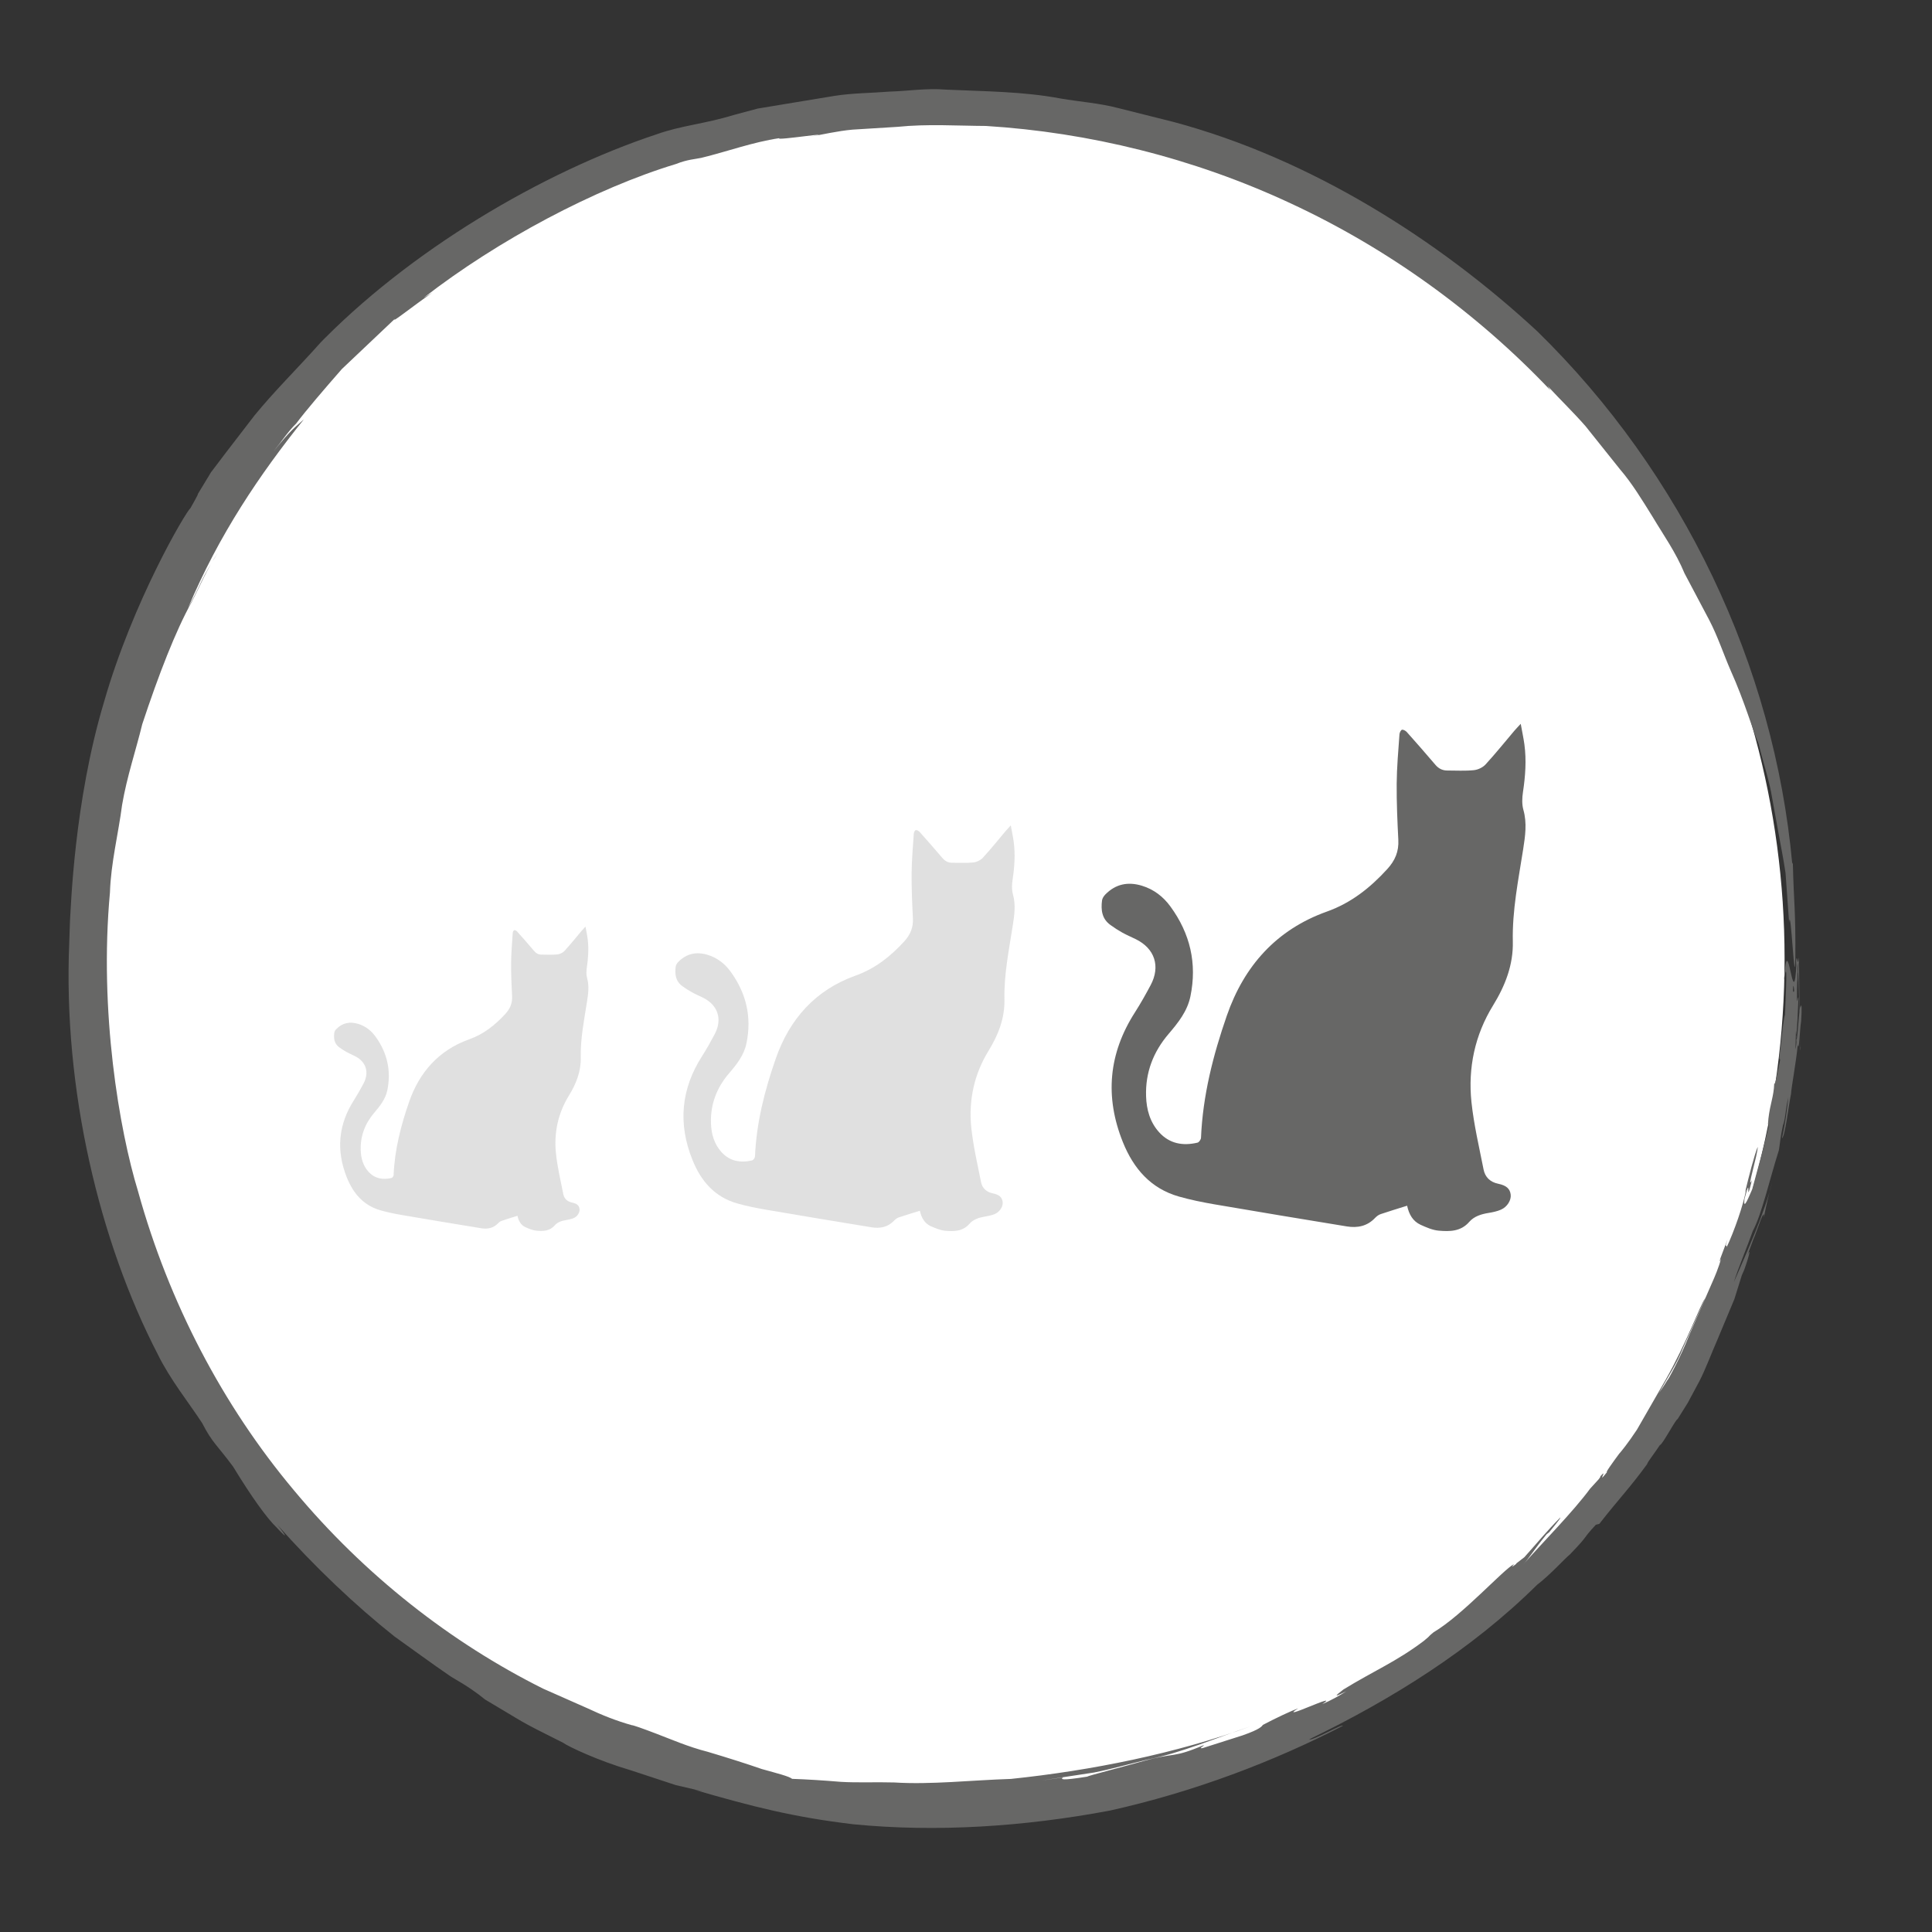 <?xml version="1.0" encoding="utf-8"?>
<!-- Generator: Adobe Illustrator 27.0.0, SVG Export Plug-In . SVG Version: 6.00 Build 0)  -->
<svg version="1.1" id="Ebene_1" xmlns="http://www.w3.org/2000/svg" xmlns:xlink="http://www.w3.org/1999/xlink" x="0px" y="0px"
	 viewBox="0 0 283.46 283.46" style="enable-background:new 0 0 283.46 283.46;" xml:space="preserve">
<rect x="0" y="0" width="283.46" height="283.46" fill="#333333" stroke="none"/>
<style type="text/css">
	.st0{fill:#FFFFFF;}
	.st1{fill:#83BC3E;}
	.st2{fill:#575756;}
	.st3{fill:#E30613;}
	.st4{fill:none;}
	.st5{fill:#D3E5B8;}
	.st6{fill:#676766;}
	.st7{fill:#FCD7B6;}
	.st8{fill:#F1E8E2;}
	.st9{fill:#E6F1F9;}
	.st10{fill:#FEE876;}
	.st11{fill:#CCB2A4;}
	.st12{fill:none;stroke:#676766;stroke-width:2;stroke-linecap:round;stroke-miterlimit:10;}
	.st13{clip-path:url(#SVGID_00000177448041707954851450000008662052103561647760_);}
	.st14{opacity:0.2;fill:#676766;}
	.st15{clip-path:url(#SVGID_00000002361705587898382040000010005035307081407902_);}
	.st16{clip-path:url(#SVGID_00000176012682938901264230000003594233751213799329_);}
	.st17{fill:#D8E7BF;}
	.st18{clip-path:url(#SVGID_00000095311912071824451750000017915825266693466553_);}
	.st19{fill:#F8F1B7;}
	.st20{clip-path:url(#SVGID_00000132079917770530428150000006789837973143190661_);}
	.st21{fill:#DB5956;}
	.st22{clip-path:url(#SVGID_00000023283369696683273010000002298265442569631900_);}
</style>
<g>
	<circle class="st0" cx="137.17" cy="140.64" r="124.66"/>
	<path class="st6" d="M155.96,260.78l-3.14,0.45c2.54-0.39,5.11-0.77,7.7-1.17c2.57-0.5,5.11-1.25,7.7-1.86
		c5.23-1.05,10.17-3.22,15.23-4.9c-10.93,3.98-23.31,6.47-35.12,7.7c-5.94,0.19-11.71,0.86-17.13,0.52
		c-2.71-0.08-5.34,0.06-7.84-0.09c-2.49-0.21-4.88-0.36-7.14-0.44c-0.43-0.37-2.16-0.8-4.45-1.44c-2.27-0.79-5.12-1.69-7.94-2.53
		c-2.85-0.72-5.51-1.89-7.55-2.66c-2.04-0.78-3.44-1.27-3.57-1.24c-2.24-0.62-4.41-1.49-6.53-2.49c-2.17-0.96-4.34-1.92-6.49-2.87
		c2.96,1.33,5.93,2.66,8.91,3.99c-2.98-1.34-5.95-2.66-8.91-3.99c-13.47-6.72-26.18-16.62-36.57-29.11
		c-10.44-12.44-18.36-27.57-22.87-43.87c-2.74-8.95-5.73-26.38-4.12-43.83c0.14-4.37,1.24-8.64,1.78-12.84
		c0.71-4.18,2.05-8.1,2.96-11.86c2.43-7.34,4.89-13.66,7.21-17.85c1.29-2.45,2.32-5.02,3.92-7.34c-2.52,3.9-2.21,4.07-4.41,8.15
		c4.53-10.78,10.56-19.66,16.99-27.68c-1.35,1.23-1.73,1.33-4.45,4.69c1.12-1.35,2.07-2.85,3.33-4.09c1.44-1.92,4.04-4.95,6.7-7.99
		c2.92-2.77,5.82-5.52,7.8-7.39c-0.74,0.86,2.46-1.72,5.45-3.8l-1.25,0.74c10.89-8.46,25.21-16.06,37.05-19.64
		c1.6-0.65,2.92-0.72,3.68-0.89c3.82-0.93,7.55-2.31,11.45-2.89c-0.83,0.45,9.72-1.2,4.19-0.15c2.17-0.39,4.34-0.9,6.54-1.1
		c2.23-0.14,4.42-0.27,6.61-0.41c4.4-0.45,8.74-0.15,12.97-0.13c15.05,0.93,30.43,4.69,44.68,11.34
		c14.26,6.61,27.36,16.07,38.16,27.46l-0.43-0.65c1.87,2.02,3.8,3.88,5.56,5.89c1.67,2.09,3.35,4.2,5.05,6.32
		c1.8,2.09,3.26,4.52,4.83,7.04c1.52,2.56,3.36,5.12,4.65,8.24c1.15,2.18,2.38,4.51,3.63,6.86c1.25,2.4,2.1,5.01,3.12,7.35
		c2.11,4.69,3.29,8.93,4.09,10.72c0.68,2.71,1.43,4.99,1.85,7.11c0.38,2.11,0.73,4.04,1.08,5.97c0.34,1.92,0.74,3.83,1.05,5.95
		c0.16,2.17,0.32,4.51,0.52,7.23c0.26-2.85,0.82,10.69,0.92,5.28c0.05-7.36-0.22-7.76-0.37-14.03l-0.08,0.2
		c-2.66-29.15-16.08-57.3-37.42-78.16C211,35.14,192.28,23.28,172.21,17.9c-2.7-0.68-5.43-1.36-8.17-2.05
		c-2.73-0.72-5.59-0.91-8.39-1.39c-5.6-1.06-11.31-1.05-16.88-1.31c-2.79-0.24-5.55,0.21-8.27,0.29c-2.72,0.22-5.42,0.21-8.02,0.62
		c-2.6,0.43-5.15,0.85-7.64,1.26c-1.24,0.21-2.47,0.41-3.68,0.61c-1.18,0.32-2.35,0.63-3.5,0.94c-4.34,1.33-7.68,1.53-11.34,2.84
		c-16.62,5.51-36.31,17-50.02,31.3c0.25-0.28,0.5-0.53,0.68-0.68c-3.5,3.89-6.78,7.12-9.66,10.65c-1.39,1.81-2.78,3.62-4.2,5.46
		c-0.71,0.94-1.43,1.89-2.16,2.85c-0.63,1.04-1.28,2.1-1.94,3.2c0.11,0.01-0.71,1.37-1.07,2.05c-0.7,0.57-8.46,13.7-12.69,28.46
		c-4.42,14.72-4.85,30.3-4.99,32.06c-0.04,1.06-0.07,2.16-0.11,3.27c-0.92,21.51,4.44,43.9,13.01,60.41
		c1.77,3.63,4.65,7.22,6.49,10.05c1.5,2.93,2.2,3.22,4.54,6.39c2.61,4.29,4.93,7.56,6.44,8.99c1.41,1.53,1.65,1.54,0.03-0.48
		c5.47,6.17,11.48,11.87,17.22,16.42c2.77,1.97,5.48,3.98,8.3,5.9c2.52,1.45,3.83,2.4,4.98,3.34c6.41,3.78,4.42,2.83,11.42,6.33
		c0.78,0.57,5.22,2.67,9.98,4.06c2.34,0.77,4.71,1.55,6.59,2.17c1.95,0.44,3.43,0.79,3.95,0.95l-1.25-0.27
		c8.65,2.5,14.51,4.01,23.31,5.06c12.27,1.21,25.21,0.34,37.65-2c12.38-2.75,24.05-7.2,34.2-12.44c0.05-0.38-4.5,2.25-4.93,1.98
		c12.03-5.83,23.74-13.08,33.43-22.67c1.96-1.5,3.96-3.75,4.83-4.47c3.02-3.14,1.62-2.01,3.79-4.34l0.51-0.13
		c2.86-3.67,4.42-5.2,7.01-8.76c0.03-0.27,1.03-1.52,1.89-2.82c0.3,0.1,2.49-4.12,2.61-3.78l0-0.05c0.49-0.79,0.81-1.29,1.47-2.35
		c0.22-0.41,0.87-1.63,1.74-3.25c0.85-1.65,1.66-3.84,2.59-5.97c0.89-2.13,1.78-4.27,2.5-5.98c0.54-1.74,0.95-3.06,1.1-3.52
		l0.34-0.77c0.85-2.35,1-3.42,0.45-2.08l1.07-2.88l-0.1,0.34l1.06-2.86c0.23-0.52,0.48-1.11,0.41-0.22
		c0.33-1.71,0.76-3.61,1.25-5.27c-1.16,4.69-3.66,10.16-5.65,14.75c0.61-1.97,2.04-5.4,2.78-7.51c1.3-2.38,2.52-7.75,3.82-11.83
		c0.17-0.93,0.16-1.59,0.6-3.67c0.39-0.98,0.36-2.38,0.79-4.1c-0.21,2.03-0.47,4.01-0.94,6.02c0.47-0.26,0.99-4.93,1.34-6.53
		c0.01-0.77,0.76-4.7,0.98-7.2c0.21,1.12,0.28-2.01,0.5-3.49c0.12-1.69,0.07-2.78-0.06-2.1c-0.26-0.56-0.52,6.71-0.7,4.33
		c0.17-0.61,0.29-3.92,0.37-5.69c-0.16-0.03-0.18,1.21-0.28,0.05c0.13-1.97,0.05-4.07,0.27-5.2c0.03,0.37-0.04,1.18-0.08,1.76
		c0.15-2.6,0.33,14.03,0.41,10.7c-0.18,0.83-0.2-14.76-0.3-13.02c-0.15,1.56-0.24-1.12-0.37,0.5l0.1,1.8
		c-0.17,2.21-0.5,3.11-0.57,2.33c0.22-3.72,0.55,10.6,0.55,7.42c-0.06,0.43-0.06,0.86-0.17,1.28c0.03-1.35,0.08-4.96,0.33-6.34
		c-0.16-0.02-0.12-1.83-0.1-3.34l0.05-0.53c0-1.55,0.14-3.72-0.12-2.71c-0.43,9.05-1.31-5.94-1.84,2.78
		c0.53-3.64,0.3,1.24,0.14,5.07c-0.15,0.36-0.37,2.06-0.65,4.79c-0.33,2.36-0.08,1.4-0.07,1.86c-0.28,1.3-0.72,3.79-0.86,3.44
		c-0.06,1.87-0.59,2.91-0.85,5.12c-0.2,1.96,0.11-0.11,0.01,1.28c-0.66,2.87-1.79,6.85-2.39,9.11c-0.39,0.84-1.37,3.41-1.13,1.4
		c1.14-4.29-0.01,1.76,1.09-2.74c-0.88,1.83,0.92-4,0.84-4.88c-0.54,1.39-1.28,4.27-1.86,6.7l0.17-0.47
		c-0.35,2.18-1.83,6.34-2.86,8.49c0.06-0.57-0.39,0.36,0.13-1.16l-1.06,2.82c-0.09,0.38-0.18,0.76,0.14-0.04
		c-0.39,1.38-0.94,2.69-1.39,3.69c-0.28,0.64-1.65,3.78-3.24,7.42c-1.44,3.67-3.32,7-3.26,6.75c-1.13,1.87-1.59,2.21-2.57,4.1
		c0,0.06,0.64-1.04,1.6-2.68c0.91-1.67,2.32-3.77,3.22-6.05c2-4.46,3.83-8.59,3.23-7.29c-0.59,0.74-2.72,6.56-5.75,11.88
		c-1.54,2.67-3.06,5.32-4.22,7.34c-1.3,1.97-2.37,3.28-2.61,3.53c-0.96,1.3-2.1,2.88-1.76,2.67c-1.69,2.15,0.27-0.83-1.01,0.65
		c-0.01,0.05,0.15-0.08-0.22,0.41l-1.26,1.38c-2.51,3.41-6.91,7.83-9.84,11.15c0.88-0.94,1.64-2.24,3.45-4.45l0.39-0.31
		c0.24-0.33,1.77-2.1,1.62-2.15c-1.91,1.91-3.37,3.7-5.27,5.82c-0.41,0.32-0.87,0.67-1.23,0.95l0.07,0.01
		c-0.75,0.56-0.69,0.48-0.48,0.21l0.12-0.16c-1.56,0.79-7.52,7.47-11.81,10.01c-1.12,0.92-0.06,0.14-1.46,1.29
		c-4.02,3.03-7.3,4.36-11.76,7.1c-1.34,1.03-1.42,1.17,0.41,0.28c-1.13,0.69-2.28,1.35-3.51,1.86c3.01-2-6.88,2.79-3.53,0.62
		c-1.09,0.4-3.22,1.4-5.18,2.43c-0.16,0.2-0.35,0.62-2.98,1.54c-3.69,1.17-2.74,0.87-5.87,1.87c-0.76,0.11,0.32-0.36,0.15-0.43
		c-4.55,1.94-4.17,1.05-8.63,2.27c-2.79,0.8-8.35,2.22-8.47,2.35C155.64,261.28,155.61,261.07,155.96,260.78z"/>
	<path class="st14" d="M75.92,178.38c-0.82,0.26-1.58,0.48-2.32,0.74c-0.18,0.06-0.36,0.19-0.5,0.34c-0.69,0.73-1.55,0.9-2.48,0.75
		c-3.9-0.64-7.8-1.28-11.69-1.95c-1.04-0.18-2.08-0.39-3.09-0.68c-2.49-0.71-4-2.46-4.94-4.79c-1.61-3.99-1.27-7.81,1.07-11.44
		c0.49-0.77,0.94-1.57,1.37-2.38c0.88-1.66,0.36-3.23-1.32-4.05c-0.39-0.19-0.79-0.36-1.17-0.57c-0.36-0.2-0.72-0.43-1.06-0.68
		c-0.76-0.54-0.85-1.33-0.74-2.17c0.02-0.18,0.16-0.38,0.29-0.51c0.91-0.93,1.99-1.14,3.21-0.77c1.05,0.32,1.88,0.96,2.52,1.83
		c1.73,2.37,2.35,5.01,1.76,7.9c-0.27,1.31-1.08,2.32-1.92,3.31c-1.35,1.58-2.05,3.4-1.99,5.48c0.04,1.18,0.34,2.29,1.15,3.18
		c0.92,1.01,2.09,1.21,3.37,0.91c0.14-0.03,0.31-0.28,0.31-0.43c0.15-3.71,1.07-7.28,2.28-10.75c1.52-4.37,4.37-7.57,8.8-9.16
		c2.14-0.76,3.81-2.09,5.32-3.74c0.7-0.77,1.03-1.56,0.98-2.58c-0.08-1.64-0.16-3.29-0.14-4.94c0.01-1.46,0.15-2.91,0.24-4.37
		c0.01-0.14,0.12-0.37,0.22-0.39c0.12-0.02,0.32,0.09,0.42,0.2c0.85,0.95,1.69,1.91,2.52,2.88c0.28,0.33,0.62,0.51,1.05,0.51
		c0.78,0,1.56,0.05,2.33-0.03c0.37-0.04,0.79-0.24,1.04-0.5c0.88-0.96,1.7-1.98,2.54-2.98c0.15-0.18,0.31-0.34,0.55-0.6
		c0.12,0.68,0.25,1.24,0.32,1.82c0.18,1.4,0.08,2.79-0.12,4.18c-0.08,0.51-0.1,1.08,0.04,1.57c0.33,1.17,0.16,2.31-0.02,3.46
		c-0.42,2.7-0.97,5.38-0.91,8.14c0.05,2.05-0.67,3.89-1.74,5.62c-1.6,2.6-2.22,5.48-1.9,8.5c0.21,2,0.68,3.97,1.07,5.94
		c0.13,0.67,0.58,1.11,1.29,1.26c0.73,0.15,1.04,0.44,1.1,0.96c0.06,0.48-0.31,1.08-0.87,1.32c-0.34,0.14-0.71,0.22-1.07,0.28
		c-0.65,0.1-1.28,0.3-1.71,0.79c-0.75,0.86-1.73,0.86-2.7,0.77c-0.54-0.05-1.08-0.29-1.59-0.51
		C76.43,179.75,76.09,179.15,75.92,178.38z"/>
	<path class="st14" d="M134.96,177.64c-1.09,0.34-2.1,0.64-3.1,0.98c-0.24,0.08-0.48,0.26-0.66,0.45c-0.92,0.98-2.07,1.2-3.31,1
		c-5.2-0.85-10.4-1.71-15.59-2.6c-1.38-0.24-2.77-0.52-4.12-0.9c-3.32-0.94-5.34-3.29-6.58-6.38c-2.15-5.32-1.69-10.41,1.42-15.26
		c0.66-1.03,1.26-2.1,1.83-3.18c1.18-2.21,0.49-4.31-1.76-5.4c-0.52-0.25-1.06-0.48-1.56-0.76c-0.49-0.27-0.96-0.58-1.41-0.9
		c-1.01-0.72-1.13-1.78-0.98-2.89c0.03-0.24,0.21-0.5,0.39-0.68c1.21-1.23,2.66-1.52,4.29-1.03c1.4,0.43,2.51,1.28,3.36,2.45
		c2.31,3.16,3.14,6.67,2.34,10.53c-0.36,1.75-1.43,3.1-2.56,4.41c-1.8,2.1-2.74,4.53-2.65,7.31c0.05,1.57,0.46,3.05,1.54,4.24
		c1.22,1.35,2.79,1.62,4.5,1.22c0.18-0.04,0.41-0.37,0.42-0.57c0.21-4.95,1.42-9.7,3.04-14.34c2.03-5.83,5.82-10.1,11.74-12.21
		c2.85-1.02,5.08-2.79,7.09-4.98c0.94-1.02,1.37-2.08,1.3-3.44c-0.11-2.19-0.21-4.39-0.19-6.59c0.02-1.94,0.19-3.88,0.32-5.82
		c0.01-0.19,0.16-0.49,0.3-0.51c0.16-0.03,0.43,0.12,0.56,0.27c1.13,1.27,2.25,2.55,3.35,3.84c0.38,0.44,0.83,0.68,1.4,0.68
		c1.04,0,2.08,0.06,3.11-0.04c0.49-0.05,1.06-0.32,1.39-0.67c1.18-1.28,2.27-2.64,3.39-3.97c0.2-0.23,0.41-0.45,0.73-0.8
		c0.16,0.9,0.33,1.66,0.43,2.42c0.25,1.87,0.11,3.72-0.17,5.57c-0.1,0.69-0.13,1.44,0.05,2.1c0.44,1.56,0.22,3.07-0.02,4.61
		c-0.56,3.6-1.3,7.17-1.22,10.85c0.06,2.73-0.9,5.18-2.32,7.5c-2.14,3.47-2.96,7.31-2.54,11.33c0.28,2.66,0.9,5.29,1.42,7.93
		c0.18,0.9,0.77,1.48,1.72,1.67c0.97,0.2,1.38,0.59,1.46,1.28c0.08,0.64-0.41,1.44-1.16,1.76c-0.45,0.19-0.95,0.29-1.43,0.37
		c-0.86,0.14-1.71,0.4-2.27,1.05c-1,1.15-2.3,1.15-3.6,1.03c-0.72-0.07-1.44-0.39-2.12-0.68
		C135.65,179.47,135.19,178.67,134.96,177.64z"/>
	<path class="st6" d="M206.45,176.9c-1.37,0.43-2.63,0.81-3.87,1.23c-0.31,0.1-0.6,0.32-0.83,0.56c-1.15,1.22-2.58,1.5-4.14,1.25
		c-6.5-1.06-12.99-2.14-19.48-3.25c-1.73-0.3-3.46-0.65-5.15-1.13c-4.15-1.18-6.67-4.11-8.23-7.98c-2.68-6.66-2.11-13.01,1.78-19.07
		c0.82-1.28,1.57-2.62,2.29-3.97c1.47-2.76,0.61-5.38-2.19-6.75c-0.65-0.32-1.32-0.6-1.95-0.95c-0.61-0.34-1.2-0.72-1.76-1.13
		c-1.26-0.9-1.41-2.22-1.23-3.61c0.04-0.3,0.26-0.63,0.48-0.86c1.51-1.54,3.32-1.91,5.36-1.29c1.75,0.53,3.14,1.6,4.2,3.06
		c2.89,3.96,3.92,8.34,2.93,13.16c-0.45,2.19-1.79,3.87-3.2,5.52c-2.25,2.63-3.42,5.66-3.31,9.14c0.06,1.96,0.57,3.81,1.92,5.3
		c1.53,1.69,3.49,2.02,5.62,1.52c0.23-0.05,0.51-0.46,0.52-0.72c0.26-6.19,1.78-12.13,3.79-17.92c2.53-7.29,7.28-12.62,14.67-15.26
		c3.56-1.27,6.35-3.48,8.86-6.23c1.17-1.28,1.72-2.6,1.63-4.3c-0.14-2.74-0.26-5.49-0.24-8.23c0.02-2.43,0.24-4.86,0.41-7.28
		c0.02-0.23,0.21-0.61,0.37-0.64c0.21-0.04,0.53,0.15,0.7,0.33c1.41,1.59,2.82,3.18,4.19,4.8c0.47,0.56,1.04,0.85,1.75,0.85
		c1.3,0,2.6,0.08,3.89-0.05c0.61-0.06,1.32-0.39,1.73-0.84c1.47-1.6,2.83-3.3,4.24-4.96c0.25-0.29,0.52-0.57,0.92-1
		c0.2,1.13,0.41,2.07,0.54,3.03c0.31,2.33,0.14,4.65-0.21,6.97c-0.13,0.86-0.17,1.8,0.06,2.62c0.55,1.95,0.27,3.84-0.03,5.77
		c-0.7,4.5-1.62,8.96-1.52,13.56c0.08,3.41-1.12,6.48-2.9,9.37c-2.67,4.34-3.69,9.14-3.17,14.16c0.35,3.33,1.13,6.61,1.78,9.91
		c0.22,1.12,0.97,1.85,2.15,2.09c1.21,0.25,1.73,0.74,1.83,1.61c0.09,0.8-0.51,1.8-1.45,2.2c-0.56,0.24-1.18,0.37-1.79,0.47
		c-1.08,0.17-2.13,0.5-2.84,1.31c-1.25,1.44-2.88,1.43-4.5,1.29c-0.9-0.08-1.8-0.48-2.64-0.86
		C207.3,179.18,206.73,178.19,206.45,176.9z"/>
</g>
</svg>
